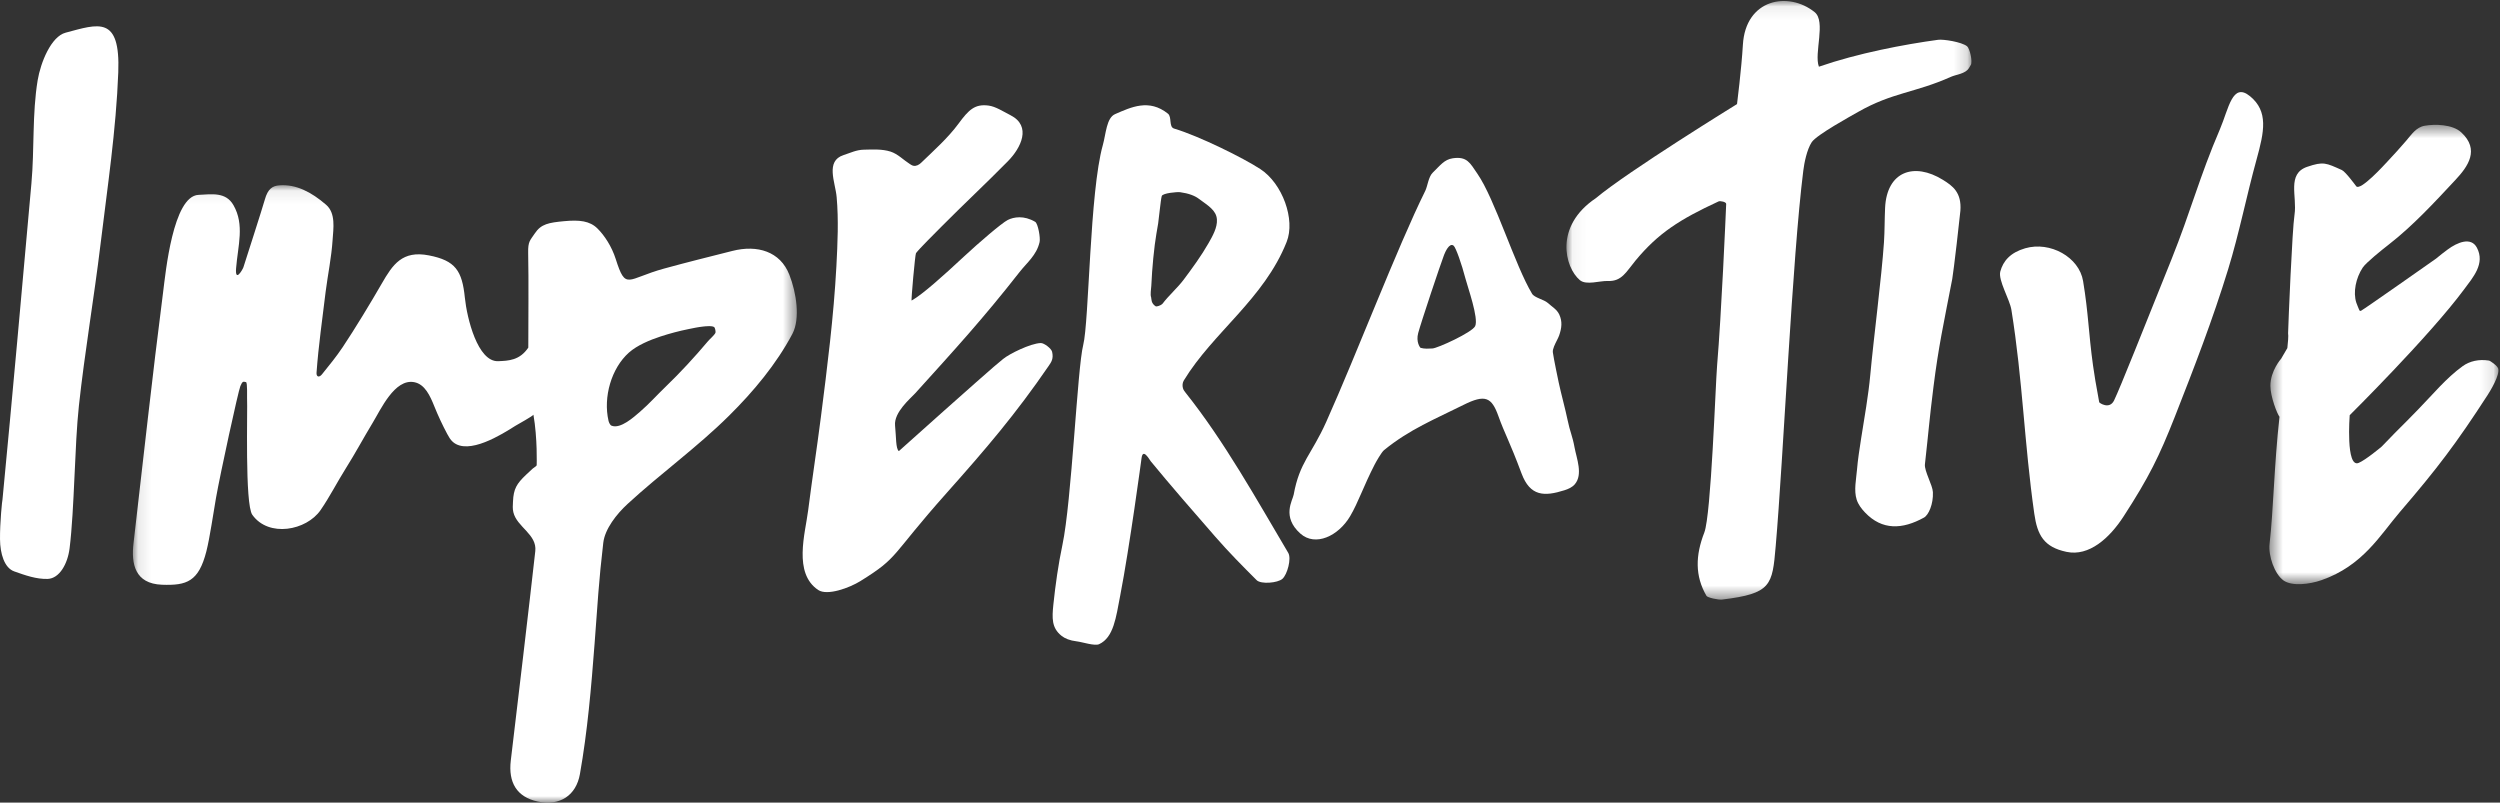 <?xml version="1.0" encoding="UTF-8"?> <svg xmlns="http://www.w3.org/2000/svg" xmlns:xlink="http://www.w3.org/1999/xlink" width="190px" height="61px" viewBox="0 0 190 61" version="1.1"><rect x="0" y="0" width="190" height="61" fill="#333333" stroke="none"/><title>Group 22</title><desc>Created with Sketch.</desc><defs><polygon id="path-1" points="0.049 0.076 30.83 0.076 30.83 45.572 0.049 45.572"></polygon><polygon id="path-3" points="0.1 0.075 50.558 0.075 50.558 47 0.1 47"></polygon><polygon id="path-5" points="0.473 0.489 17.881 0.489 17.881 35.398 0.473 35.398"></polygon></defs><g id="Page-1" stroke="none" stroke-width="1" fill="none" fill-rule="evenodd"><g id="Imperative---Homepage" transform="translate(-61, -38)"><g id="Group-22" transform="translate(61, 38)"><path d="M68.313,34.284 C68.56,34.045 74.914,28.393 75.517,27.884 C75.755,27.683 75.992,27.484 76.233,27.285 C76.7,26.897 78.306,26.101 79.092,26.071 C79.343,26.058 79.901,26.484 79.959,26.733 C80.08,27.253 79.913,27.498 79.7,27.809 C77.178,31.488 74.946,34.094 71.967,37.441 C67.593,42.351 68.382,42.306 65.397,44.158 C64.56,44.68 62.87,45.299 62.184,44.839 C60.274,43.562 61.194,40.559 61.419,38.794 C61.741,36.264 62.063,34.228 62.387,31.7 C62.874,27.883 63.361,24.062 63.567,20.221 C63.658,18.478 63.739,16.72 63.586,14.98 C63.488,13.857 62.709,12.239 64.111,11.786 C64.63,11.615 65.093,11.387 65.65,11.376 C66.321,11.363 67.033,11.315 67.68,11.521 C68.23,11.697 68.668,12.159 69.143,12.464 C69.233,12.52 69.321,12.58 69.426,12.6 C69.642,12.641 69.854,12.517 70.009,12.368 C70.985,11.426 72.047,10.484 72.851,9.393 C73.628,8.337 74.09,7.889 75.127,8.023 C75.662,8.092 76.22,8.46 76.8,8.757 C78.421,9.586 77.597,11.242 76.6,12.253 C74.909,13.971 73.241,15.52 71.55,17.224 C71.042,17.738 69.871,18.897 69.615,19.239 C69.549,19.325 69.231,22.872 69.284,22.842 C70.095,22.389 71.652,20.998 73.281,19.479 C74.388,18.449 76.138,16.945 76.589,16.718 C77.047,16.489 77.815,16.353 78.673,16.859 C78.889,16.986 79.082,18.076 79.009,18.395 C78.781,19.401 78.037,19.968 77.476,20.689 C74.715,24.215 72.567,26.562 69.552,29.894 C69.225,30.26 67.922,31.327 68.025,32.344 C68.113,33.188 68.07,34.112 68.313,34.284" id="Fill-1" fill="#FFFFFF"></path><g id="Group-5" transform="translate(119, 0)"><mask id="mask-2" fill="white"><use xlink:href="#path-1"></use></mask><g id="Clip-4"></g><path d="M19.237,5.069 C22.195,4.043 25.709,3.376 28.301,3.024 C28.678,2.972 30.069,3.178 30.499,3.517 C30.701,3.675 30.931,4.683 30.782,4.935 C30.736,5.016 30.688,5.095 30.641,5.173 C30.376,5.615 29.669,5.659 29.27,5.839 C26.541,7.061 24.829,7.017 22.216,8.507 C21.731,8.785 19.065,10.241 18.691,10.806 C18.318,11.374 18.121,12.401 18.051,12.967 C17.208,19.652 16.537,34.809 15.952,41.522 C15.696,44.476 15.633,45.113 11.88,45.567 C11.589,45.604 10.768,45.418 10.694,45.288 C9.808,43.774 9.853,42.206 10.528,40.47 C11.048,39.133 11.377,29.219 11.499,27.786 C11.83,23.842 12.15,16.466 12.19,15.503 C12.203,15.344 11.739,15.249 11.609,15.309 C8.643,16.683 7.035,17.717 5.315,19.783 C4.593,20.652 4.264,21.396 3.206,21.355 C2.582,21.33 1.558,21.699 1.07,21.291 C-0.08,20.321 -0.899,17.194 2.288,15.059 C4.691,13.038 13.014,7.91 13.014,7.91 C13.014,7.91 13.353,5.23 13.459,3.41 C13.659,-0.081 16.909,-0.686 18.912,0.922 C19.793,1.63 18.848,4.055 19.237,5.069" id="Fill-3" fill="#FFFFFF" mask="url(#mask-2)"></path></g><path d="M160.67,30.433 C161.128,29.489 162.895,25.03 165.027,19.726 C166.513,16.024 167.143,13.48 168.717,9.815 C169.383,8.26 169.657,6.213 170.999,7.31 C172.411,8.467 172.085,9.997 171.5,12.117 C170.735,14.89 170.185,17.706 169.342,20.455 C168.155,24.324 166.767,27.905 165.292,31.661 C164.103,34.679 163.326,36.264 161.393,39.247 C160.325,40.9 158.763,42.306 157.058,41.942 C155.339,41.577 154.84,40.682 154.606,39.041 C153.836,33.629 153.734,28.942 152.866,23.543 C152.738,22.753 151.845,21.29 152.023,20.633 C152.24,19.834 152.787,19.197 153.914,18.869 C155.816,18.32 158.015,19.542 158.315,21.362 C158.728,23.854 158.722,25.272 159.07,27.777 C159.187,28.64 159.264,29.029 159.54,30.57 C159.548,30.621 160.319,31.152 160.67,30.433" id="Fill-6" fill="#FFFFFF"></path><path d="M0.19,37.956 C0.908,30.519 1.723,21.383 2.388,13.94 C2.624,11.33 2.439,8.653 2.863,6.095 C3.088,4.758 3.876,2.778 4.986,2.484 C7.481,1.819 9.152,1.156 8.989,5.494 C8.824,9.874 8.166,14.226 7.638,18.578 C7.144,22.673 6.442,26.736 5.997,30.833 C5.668,33.861 5.661,38.647 5.29,41.665 C5.142,42.862 4.514,43.966 3.621,43.998 C2.774,44.024 1.934,43.73 1.081,43.426 C0.325,43.158 0.012,42.071 0.001,40.985 C-0.013,39.755 0.169,37.956 0.19,37.956" id="Fill-8" fill="#FFFFFF"></path><path d="M148.371,21.202 C147.71,24.64 147.335,26.284 146.941,29.426 C146.622,31.965 146.6,32.552 146.294,35.289 C146.239,35.789 146.88,36.878 146.901,37.403 C146.941,38.314 146.571,39.143 146.224,39.335 C144.588,40.242 143.045,40.32 141.74,38.947 C141.474,38.668 141.23,38.35 141.108,37.975 C140.882,37.272 141.071,36.422 141.131,35.704 C141.196,34.915 141.322,34.13 141.442,33.351 C141.696,31.72 141.996,30.095 142.146,28.446 C142.393,25.744 142.997,21.121 143.182,18.412 C143.24,17.512 143.225,16.7 143.267,15.794 C143.397,13.029 145.465,12.307 147.664,13.67 C148.397,14.126 149.097,14.624 148.989,16.023 C148.969,16.32 148.468,20.696 148.371,21.202" id="Fill-10" fill="#FFFFFF"></path><g id="Group-14" transform="translate(10, 14)"><mask id="mask-4" fill="white"><use xlink:href="#path-3"></use></mask><g id="Clip-13"></g><path d="M49.987,6.87 C49.295,5.11 47.559,4.588 45.661,5.07 C43.929,5.507 42.193,5.938 40.473,6.411 C37.635,7.189 37.57,8.12 36.794,5.681 C36.491,4.732 35.936,3.886 35.407,3.366 C34.826,2.788 34.044,2.7 32.879,2.809 C31.704,2.92 31.124,3.019 30.648,3.736 C30.287,4.277 30.121,4.337 30.141,5.225 C30.185,7.334 30.151,10.322 30.151,12.418 C29.501,13.389 28.646,13.421 27.859,13.45 C26.301,13.507 25.488,10.184 25.329,8.624 C25.12,6.572 24.614,5.804 22.598,5.41 C20.576,5.014 19.848,6.099 19.011,7.557 C18.191,8.982 16.96,11.014 16.047,12.379 C15.566,13.102 15.015,13.771 14.473,14.445 C14.391,14.544 14.266,14.658 14.151,14.598 C14.057,14.546 14.052,14.414 14.058,14.311 C14.206,12.248 14.503,10.23 14.747,8.186 C14.915,6.868 15.192,5.564 15.277,4.24 C15.334,3.366 15.534,2.207 14.78,1.559 C13.668,0.596 12.497,-0.01 11.242,0.084 C10.722,0.122 10.356,0.334 10.124,1.178 C9.973,1.733 8.671,5.773 8.496,6.322 C8.445,6.473 7.852,7.518 7.943,6.382 C8.081,4.664 8.6,3.084 7.743,1.592 C7.162,0.574 6.101,0.762 5.085,0.81 C3.145,0.899 2.584,6.752 2.405,8.134 C1.539,14.893 0.936,20.521 0.147,27.289 C-0.035,28.852 0.246,30.362 2.314,30.44 C4.194,30.508 5.098,30.202 5.685,27.899 C5.954,26.835 6.211,25.002 6.413,23.858 C6.738,22.009 8.112,15.704 8.268,15.343 C8.432,14.957 8.481,14.993 8.701,15.043 C8.811,15.1 8.769,16.126 8.777,16.243 C8.827,17.157 8.598,24.317 9.177,25.127 C10.42,26.869 13.291,26.322 14.365,24.766 C15.067,23.746 15.628,22.633 16.289,21.583 C17.001,20.456 17.63,19.275 18.321,18.136 C18.938,17.123 19.993,14.76 21.481,15.045 C22.297,15.199 22.693,16.1 23.004,16.87 C23.293,17.589 23.623,18.296 23.989,18.982 C24.106,19.199 24.231,19.421 24.418,19.586 C25.605,20.618 28.153,19.007 29.166,18.364 C29.33,18.259 30.554,17.596 30.539,17.51 C30.857,19.312 30.788,21.362 30.788,21.362 C30.788,21.409 30.529,21.576 30.493,21.607 C30.318,21.759 30.149,21.923 29.978,22.085 C29.27,22.761 29.028,23.147 28.987,24.119 C28.974,24.409 28.948,24.649 29.016,24.934 C29.286,26.061 30.825,26.61 30.682,27.887 C30.183,32.357 29.353,39.328 28.821,43.794 C28.621,45.47 29.273,46.575 30.87,46.917 C32.549,47.277 33.787,46.452 34.073,44.836 C34.652,41.567 34.935,38.239 35.188,34.924 C35.407,32.013 35.508,30.142 35.849,27.25 C35.973,26.2 36.859,25.069 37.697,24.299 C40.206,21.99 43.003,19.981 45.417,17.584 C47.27,15.75 49.012,13.659 50.221,11.376 C50.834,10.212 50.523,8.23 49.987,6.87 M36.246,17.975 C35.835,16.189 36.457,13.987 37.801,12.794 C38.436,12.233 39.405,11.834 40.203,11.572 C40.898,11.345 41.608,11.157 42.327,11.011 C42.692,10.936 43.064,10.857 43.435,10.818 C43.597,10.8 44.195,10.729 44.304,10.888 C44.324,10.915 44.407,11.15 44.376,11.293 C44.26,11.515 43.961,11.745 43.804,11.935 C42.788,13.139 41.722,14.299 40.586,15.393 C39.933,16.021 39.329,16.701 38.64,17.294 C38.183,17.687 37.161,18.623 36.48,18.353 C36.332,18.294 36.254,18.016 36.246,17.975" id="Fill-12" fill="#FFFFFF" mask="url(#mask-4)"></path></g><path d="M118.108,26.328 C118.226,26.032 118.421,25.711 118.496,25.493 C118.685,24.945 118.757,24.44 118.501,23.896 C118.317,23.507 117.94,23.305 117.624,23.017 C117.35,22.768 116.622,22.63 116.438,22.326 C115.135,20.162 113.625,15.152 112.286,13.209 C111.721,12.387 111.502,11.866 110.405,12.03 C109.765,12.126 109.459,12.567 108.886,13.124 C108.557,13.445 108.497,14.146 108.322,14.501 C106.187,18.818 103.12,26.872 100.792,32.067 C99.681,34.546 98.766,35.119 98.32,37.593 C98.24,38.036 97.396,39.27 98.825,40.549 C99.961,41.568 101.72,40.745 102.615,39.223 C103.238,38.163 103.62,36.965 104.474,35.305 C104.587,35.085 104.999,34.362 105.183,34.213 C107.133,32.622 109.076,31.848 111.214,30.778 C112.881,29.943 113.367,30.183 113.886,31.644 C114.356,32.958 114.723,33.529 115.637,35.982 C116.291,37.732 117.368,37.745 118.905,37.257 C119.193,37.165 119.484,37.038 119.683,36.807 C120.324,36.063 119.819,34.839 119.667,34.011 C119.504,33.109 119.319,32.821 119.137,31.924 C118.975,31.13 118.632,29.877 118.464,29.082 C118.426,28.902 118.09,27.311 118.017,26.781 C117.999,26.654 118.042,26.494 118.108,26.328 M107.97,26.437 C107.919,26.423 107.603,25.98 107.782,25.314 C107.994,24.516 109.458,20.133 109.752,19.365 C109.825,19.181 110.148,18.413 110.474,18.671 C110.645,18.808 111.089,20.071 111.382,21.196 C111.542,21.811 112.389,24.188 112.114,24.783 C111.895,25.26 109.25,26.468 108.863,26.484 C108.59,26.497 108.255,26.523 107.97,26.437" id="Fill-15" fill="#FFFFFF"></path><path d="M97.907,42.019 C95.487,37.936 93.066,33.563 90.117,29.861 C90.03,29.75 89.938,29.635 89.902,29.496 C89.848,29.306 89.868,29.084 89.971,28.914 C92.195,25.26 96.063,22.722 97.785,18.387 C98.462,16.691 97.468,13.943 95.782,12.847 C94.502,12.011 91.164,10.352 89.228,9.77 C88.815,9.647 89.078,8.889 88.763,8.638 C87.325,7.486 85.967,8.144 84.749,8.672 C84.088,8.955 84.051,10.185 83.817,11.018 C82.807,14.592 82.777,24.434 82.323,26.226 C81.878,27.973 81.448,38.098 80.743,41.421 C80.43,42.904 80.215,44.431 80.056,45.948 C79.949,46.977 79.922,47.715 80.664,48.312 C80.933,48.529 81.307,48.681 81.823,48.742 C82.253,48.791 83.194,49.114 83.534,48.957 C84.64,48.444 84.814,46.932 85.133,45.279 C85.853,41.568 86.756,34.83 86.756,34.83 C86.855,34.028 87.333,34.891 87.45,35.048 C88.796,36.697 90.915,39.137 92.361,40.789 C93.395,41.975 94.399,42.987 95.505,44.092 C95.832,44.419 97.11,44.309 97.464,43.991 C97.841,43.654 98.162,42.447 97.907,42.019 M87.853,23.291 C87.458,23.064 87.518,22.692 87.487,22.604 C87.403,22.369 87.49,21.972 87.499,21.728 C87.518,21.368 87.537,21.007 87.562,20.649 C87.611,19.965 87.678,19.281 87.763,18.601 C87.831,18.056 87.929,17.516 88.021,16.974 C88.07,16.683 88.209,15.197 88.293,14.901 C88.356,14.675 89.462,14.576 89.691,14.607 C90.341,14.695 90.803,14.878 91.091,15.093 C91.801,15.619 92.44,15.975 92.486,16.678 C92.527,17.302 92.147,17.952 91.855,18.47 C91.295,19.453 90.621,20.369 89.947,21.272 C89.52,21.843 88.785,22.501 88.361,23.072 C88.331,23.115 88.151,23.267 87.853,23.291" id="Fill-17" fill="#FFFFFF"></path><g id="Group-21" transform="translate(172, 9)"><mask id="mask-6" fill="white"><use xlink:href="#path-5"></use></mask><g id="Clip-20"></g><path d="M17.867,19.023 C17.812,18.805 17.269,18.421 17.156,18.403 C16.396,18.283 15.697,18.445 15.169,18.823 C13.915,19.727 12.896,20.974 11.8,22.098 C10.063,23.883 10.839,23.041 9.012,24.936 C8.977,24.97 7.783,25.966 7.257,26.181 C6.265,26.592 6.577,22.555 6.577,22.555 C6.577,22.555 12.641,16.548 15.272,12.992 C15.948,12.078 16.887,11.037 16.243,9.821 C15.793,8.976 14.75,9.427 14.031,9.956 C13.717,10.184 13.426,10.419 13.139,10.656 C13.139,10.656 7.688,14.491 7.439,14.618 C7.408,14.634 7.367,14.633 7.335,14.615 C7.305,14.594 7.093,14.042 7.082,14.01 C6.82,13.215 7.044,12.128 7.568,11.336 C7.818,10.957 9.062,9.961 9.522,9.605 C11.377,8.164 13.003,6.399 14.618,4.668 C15.567,3.652 16.48,2.379 15.057,1.062 C14.379,0.433 13.03,0.426 12.284,0.555 C11.629,0.666 11.273,1.226 10.871,1.695 C10.408,2.231 9.933,2.762 9.447,3.275 C9.257,3.476 7.371,5.571 7.064,5.146 C7.061,5.143 6.268,4.052 5.981,3.923 C4.767,3.38 4.583,3.259 3.353,3.676 C1.782,4.207 2.593,5.926 2.384,7.308 C2.203,8.492 1.92,15.445 1.895,16.323 C1.89,16.479 1.956,16.347 1.839,17.453 L1.366,18.262 C1.366,18.262 0.547,19.179 0.55,20.324 C0.552,21.159 1.071,22.472 1.242,22.676 C0.829,26.358 0.788,29.722 0.487,32.336 C0.386,33.248 0.864,34.625 1.542,35.111 C2.194,35.578 3.535,35.406 4.433,35.092 C7.58,33.998 8.904,31.648 10.38,29.925 C13.253,26.58 14.661,24.722 17.065,21.014 C17.272,20.694 17.991,19.508 17.867,19.023" id="Fill-19" fill="#FFFFFF" mask="url(#mask-6)"></path></g></g></g></g></svg> 